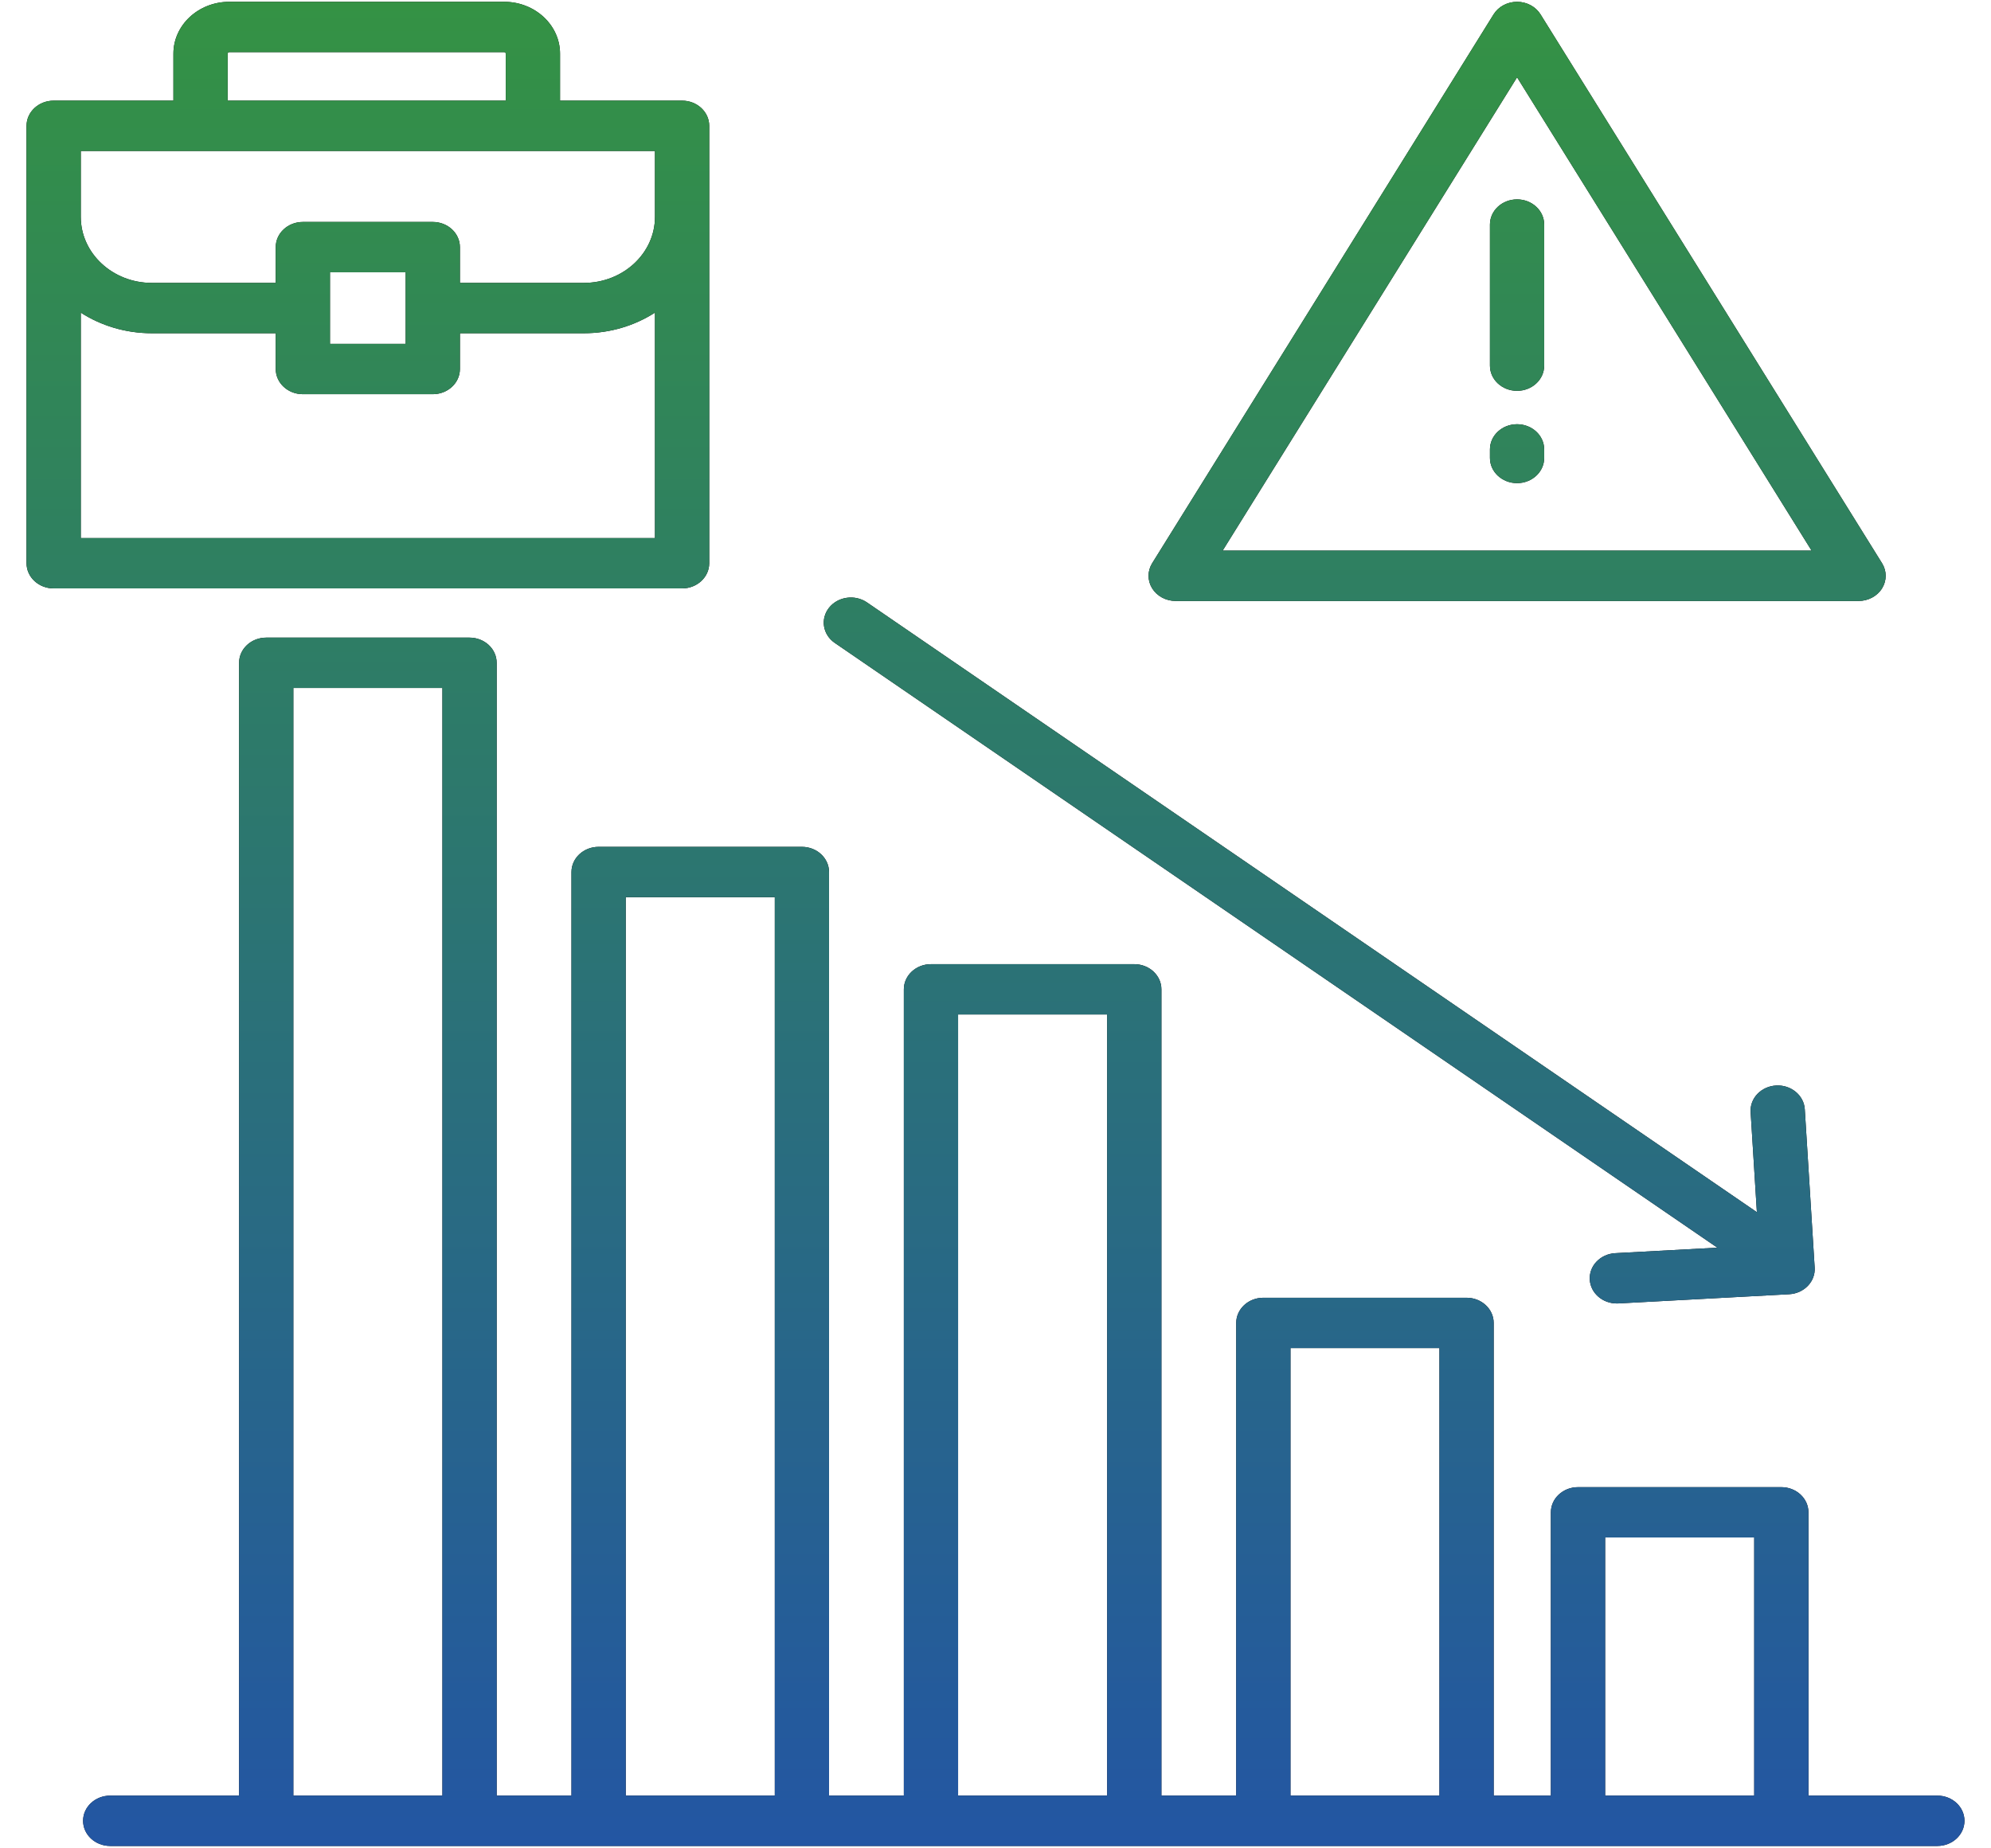 <svg width="739" height="686" viewBox="0 0 739 686" fill="none" xmlns="http://www.w3.org/2000/svg">
<path d="M307.721 225.62C311.024 221.469 317.324 220.588 321.798 223.653L652.103 450.035L649.782 412.876C649.46 407.724 653.699 403.305 659.249 403.006C664.761 402.693 669.559 406.641 669.88 411.794L673.555 470.627C673.877 475.779 669.638 480.197 664.088 480.496L600.709 483.909C600.511 483.919 600.313 483.925 600.117 483.925C594.824 483.925 590.389 480.089 590.077 475.121C589.755 469.969 593.994 465.55 599.544 465.251L637.434 463.211L309.84 238.688C305.369 235.622 304.42 229.772 307.721 225.62ZM729.151 675.986C729.151 681.147 724.644 685.33 719.085 685.33H40.905C35.345 685.33 30.839 681.147 30.839 675.986C30.839 670.825 35.345 666.642 40.905 666.642H88.745V246.068C88.745 240.907 93.251 236.724 98.811 236.724H174.277C179.837 236.724 184.343 240.907 184.343 246.068V666.642H212.113V323.742C212.113 318.581 216.619 314.398 222.179 314.398H297.645C303.205 314.398 307.711 318.581 307.711 323.742V666.642H335.481V367.299C335.481 362.138 339.988 357.955 345.547 357.955H421.013C426.573 357.955 431.079 362.138 431.079 367.299V666.642H458.848V491.145C458.848 485.984 463.354 481.801 468.914 481.801H544.341C549.901 481.801 554.407 485.984 554.407 491.145V666.642H575.642V561.466C575.642 556.304 580.148 552.121 585.708 552.121H661.174C666.734 552.121 671.24 556.304 671.24 561.466V666.642H719.08C724.644 666.642 729.151 670.825 729.151 675.986ZM595.778 666.642H651.112V570.81H595.778V666.642ZM478.983 666.642H534.278V500.489H478.983V666.642ZM355.616 666.642H410.95V376.643H355.616V666.642ZM232.248 666.642H287.582V333.086H232.248V666.642ZM108.878 666.642H164.212V255.412H108.878V666.642ZM427.653 218.443C425.855 215.553 425.854 211.99 427.654 209.099L491.034 107.201L554.37 5.343C556.168 2.452 559.491 0.67 563.086 0.67C566.682 0.67 570.006 2.451 571.804 5.341L635.183 107.2L698.561 209.099C700.361 211.99 700.361 215.553 698.563 218.443C696.763 221.334 693.44 223.116 689.845 223.116H436.371C432.775 223.115 429.451 221.334 427.653 218.443ZM453.807 204.427H672.411L617.751 116.546L563.091 28.701L453.807 204.427ZM563.088 74.021C557.528 74.021 553.022 78.204 553.022 83.365V135.754C553.022 140.915 557.528 145.098 563.088 145.098C568.647 145.098 573.154 140.915 573.154 135.754V83.365C573.154 78.204 568.647 74.021 563.088 74.021ZM563.088 157.496C557.528 157.496 553.022 161.679 553.022 166.84V170.025C553.022 175.186 557.528 179.369 563.088 179.369C568.647 179.369 573.154 175.186 573.154 170.025V166.84C573.154 161.679 568.647 157.496 563.088 157.496ZM253.177 218.452H19.916C14.356 218.452 9.849 214.269 9.849 209.108V46.71C9.849 41.549 14.356 37.366 19.916 37.366H64.367V19.909C64.367 9.3 73.663 0.67 85.092 0.67H187.143C198.572 0.67 207.868 9.3 207.868 19.909V37.366H253.177C258.737 37.366 263.243 41.549 263.243 46.71V209.108C263.243 214.269 258.737 218.452 253.177 218.452ZM84.499 37.366H187.735V19.909C187.735 19.605 187.412 19.359 187.143 19.359H85.092C84.793 19.359 84.5 19.633 84.5 19.909L84.499 37.366ZM29.982 80.522C29.982 94.036 41.807 105.03 56.342 105.03H102.344V91.743C102.344 86.582 106.85 82.399 112.41 82.399H160.637C166.197 82.399 170.703 86.582 170.703 91.743V105.03H216.706C231.264 105.03 243.108 94.037 243.108 80.522V56.054H29.982V80.522ZM122.478 127.662H150.573V101.087H122.478V127.662ZM243.109 199.763V116.065C235.602 120.885 226.506 123.718 216.707 123.718H170.705V137.006C170.705 142.167 166.199 146.35 160.639 146.35H112.412C106.852 146.35 102.346 142.167 102.346 137.006V123.718H56.342C46.56 123.718 37.478 120.89 29.982 116.077V199.763H243.109Z" fill="black"/>
<path d="M307.721 225.62C311.024 221.469 317.324 220.588 321.798 223.653L652.103 450.035L649.782 412.876C649.46 407.724 653.699 403.305 659.249 403.006C664.761 402.693 669.559 406.641 669.88 411.794L673.555 470.627C673.877 475.779 669.638 480.197 664.088 480.496L600.709 483.909C600.511 483.919 600.313 483.925 600.117 483.925C594.824 483.925 590.389 480.089 590.077 475.121C589.755 469.969 593.994 465.55 599.544 465.251L637.434 463.211L309.84 238.688C305.369 235.622 304.42 229.772 307.721 225.62ZM729.151 675.986C729.151 681.147 724.644 685.33 719.085 685.33H40.905C35.345 685.33 30.839 681.147 30.839 675.986C30.839 670.825 35.345 666.642 40.905 666.642H88.745V246.068C88.745 240.907 93.251 236.724 98.811 236.724H174.277C179.837 236.724 184.343 240.907 184.343 246.068V666.642H212.113V323.742C212.113 318.581 216.619 314.398 222.179 314.398H297.645C303.205 314.398 307.711 318.581 307.711 323.742V666.642H335.481V367.299C335.481 362.138 339.988 357.955 345.547 357.955H421.013C426.573 357.955 431.079 362.138 431.079 367.299V666.642H458.848V491.145C458.848 485.984 463.354 481.801 468.914 481.801H544.341C549.901 481.801 554.407 485.984 554.407 491.145V666.642H575.642V561.466C575.642 556.304 580.148 552.121 585.708 552.121H661.174C666.734 552.121 671.24 556.304 671.24 561.466V666.642H719.08C724.644 666.642 729.151 670.825 729.151 675.986ZM595.778 666.642H651.112V570.81H595.778V666.642ZM478.983 666.642H534.278V500.489H478.983V666.642ZM355.616 666.642H410.95V376.643H355.616V666.642ZM232.248 666.642H287.582V333.086H232.248V666.642ZM108.878 666.642H164.212V255.412H108.878V666.642ZM427.653 218.443C425.855 215.553 425.854 211.99 427.654 209.099L491.034 107.201L554.37 5.343C556.168 2.452 559.491 0.67 563.086 0.67C566.682 0.67 570.006 2.451 571.804 5.341L635.183 107.2L698.561 209.099C700.361 211.99 700.361 215.553 698.563 218.443C696.763 221.334 693.44 223.116 689.845 223.116H436.371C432.775 223.115 429.451 221.334 427.653 218.443ZM453.807 204.427H672.411L617.751 116.546L563.091 28.701L453.807 204.427ZM563.088 74.021C557.528 74.021 553.022 78.204 553.022 83.365V135.754C553.022 140.915 557.528 145.098 563.088 145.098C568.647 145.098 573.154 140.915 573.154 135.754V83.365C573.154 78.204 568.647 74.021 563.088 74.021ZM563.088 157.496C557.528 157.496 553.022 161.679 553.022 166.84V170.025C553.022 175.186 557.528 179.369 563.088 179.369C568.647 179.369 573.154 175.186 573.154 170.025V166.84C573.154 161.679 568.647 157.496 563.088 157.496ZM253.177 218.452H19.916C14.356 218.452 9.849 214.269 9.849 209.108V46.71C9.849 41.549 14.356 37.366 19.916 37.366H64.367V19.909C64.367 9.3 73.663 0.67 85.092 0.67H187.143C198.572 0.67 207.868 9.3 207.868 19.909V37.366H253.177C258.737 37.366 263.243 41.549 263.243 46.71V209.108C263.243 214.269 258.737 218.452 253.177 218.452ZM84.499 37.366H187.735V19.909C187.735 19.605 187.412 19.359 187.143 19.359H85.092C84.793 19.359 84.5 19.633 84.5 19.909L84.499 37.366ZM29.982 80.522C29.982 94.036 41.807 105.03 56.342 105.03H102.344V91.743C102.344 86.582 106.85 82.399 112.41 82.399H160.637C166.197 82.399 170.703 86.582 170.703 91.743V105.03H216.706C231.264 105.03 243.108 94.037 243.108 80.522V56.054H29.982V80.522ZM122.478 127.662H150.573V101.087H122.478V127.662ZM243.109 199.763V116.065C235.602 120.885 226.506 123.718 216.707 123.718H170.705V137.006C170.705 142.167 166.199 146.35 160.639 146.35H112.412C106.852 146.35 102.346 142.167 102.346 137.006V123.718H56.342C46.56 123.718 37.478 120.89 29.982 116.077V199.763H243.109Z" fill="url(#paint0_linear_638_111)"/>
<defs>
<linearGradient id="paint0_linear_638_111" x1="369.5" y1="0.67" x2="369.5" y2="685.33" gradientUnits="userSpaceOnUse">
<stop stop-color="#349244"/>
<stop offset="1" stop-color="#2356A3"/>
</linearGradient>
</defs>
</svg>
